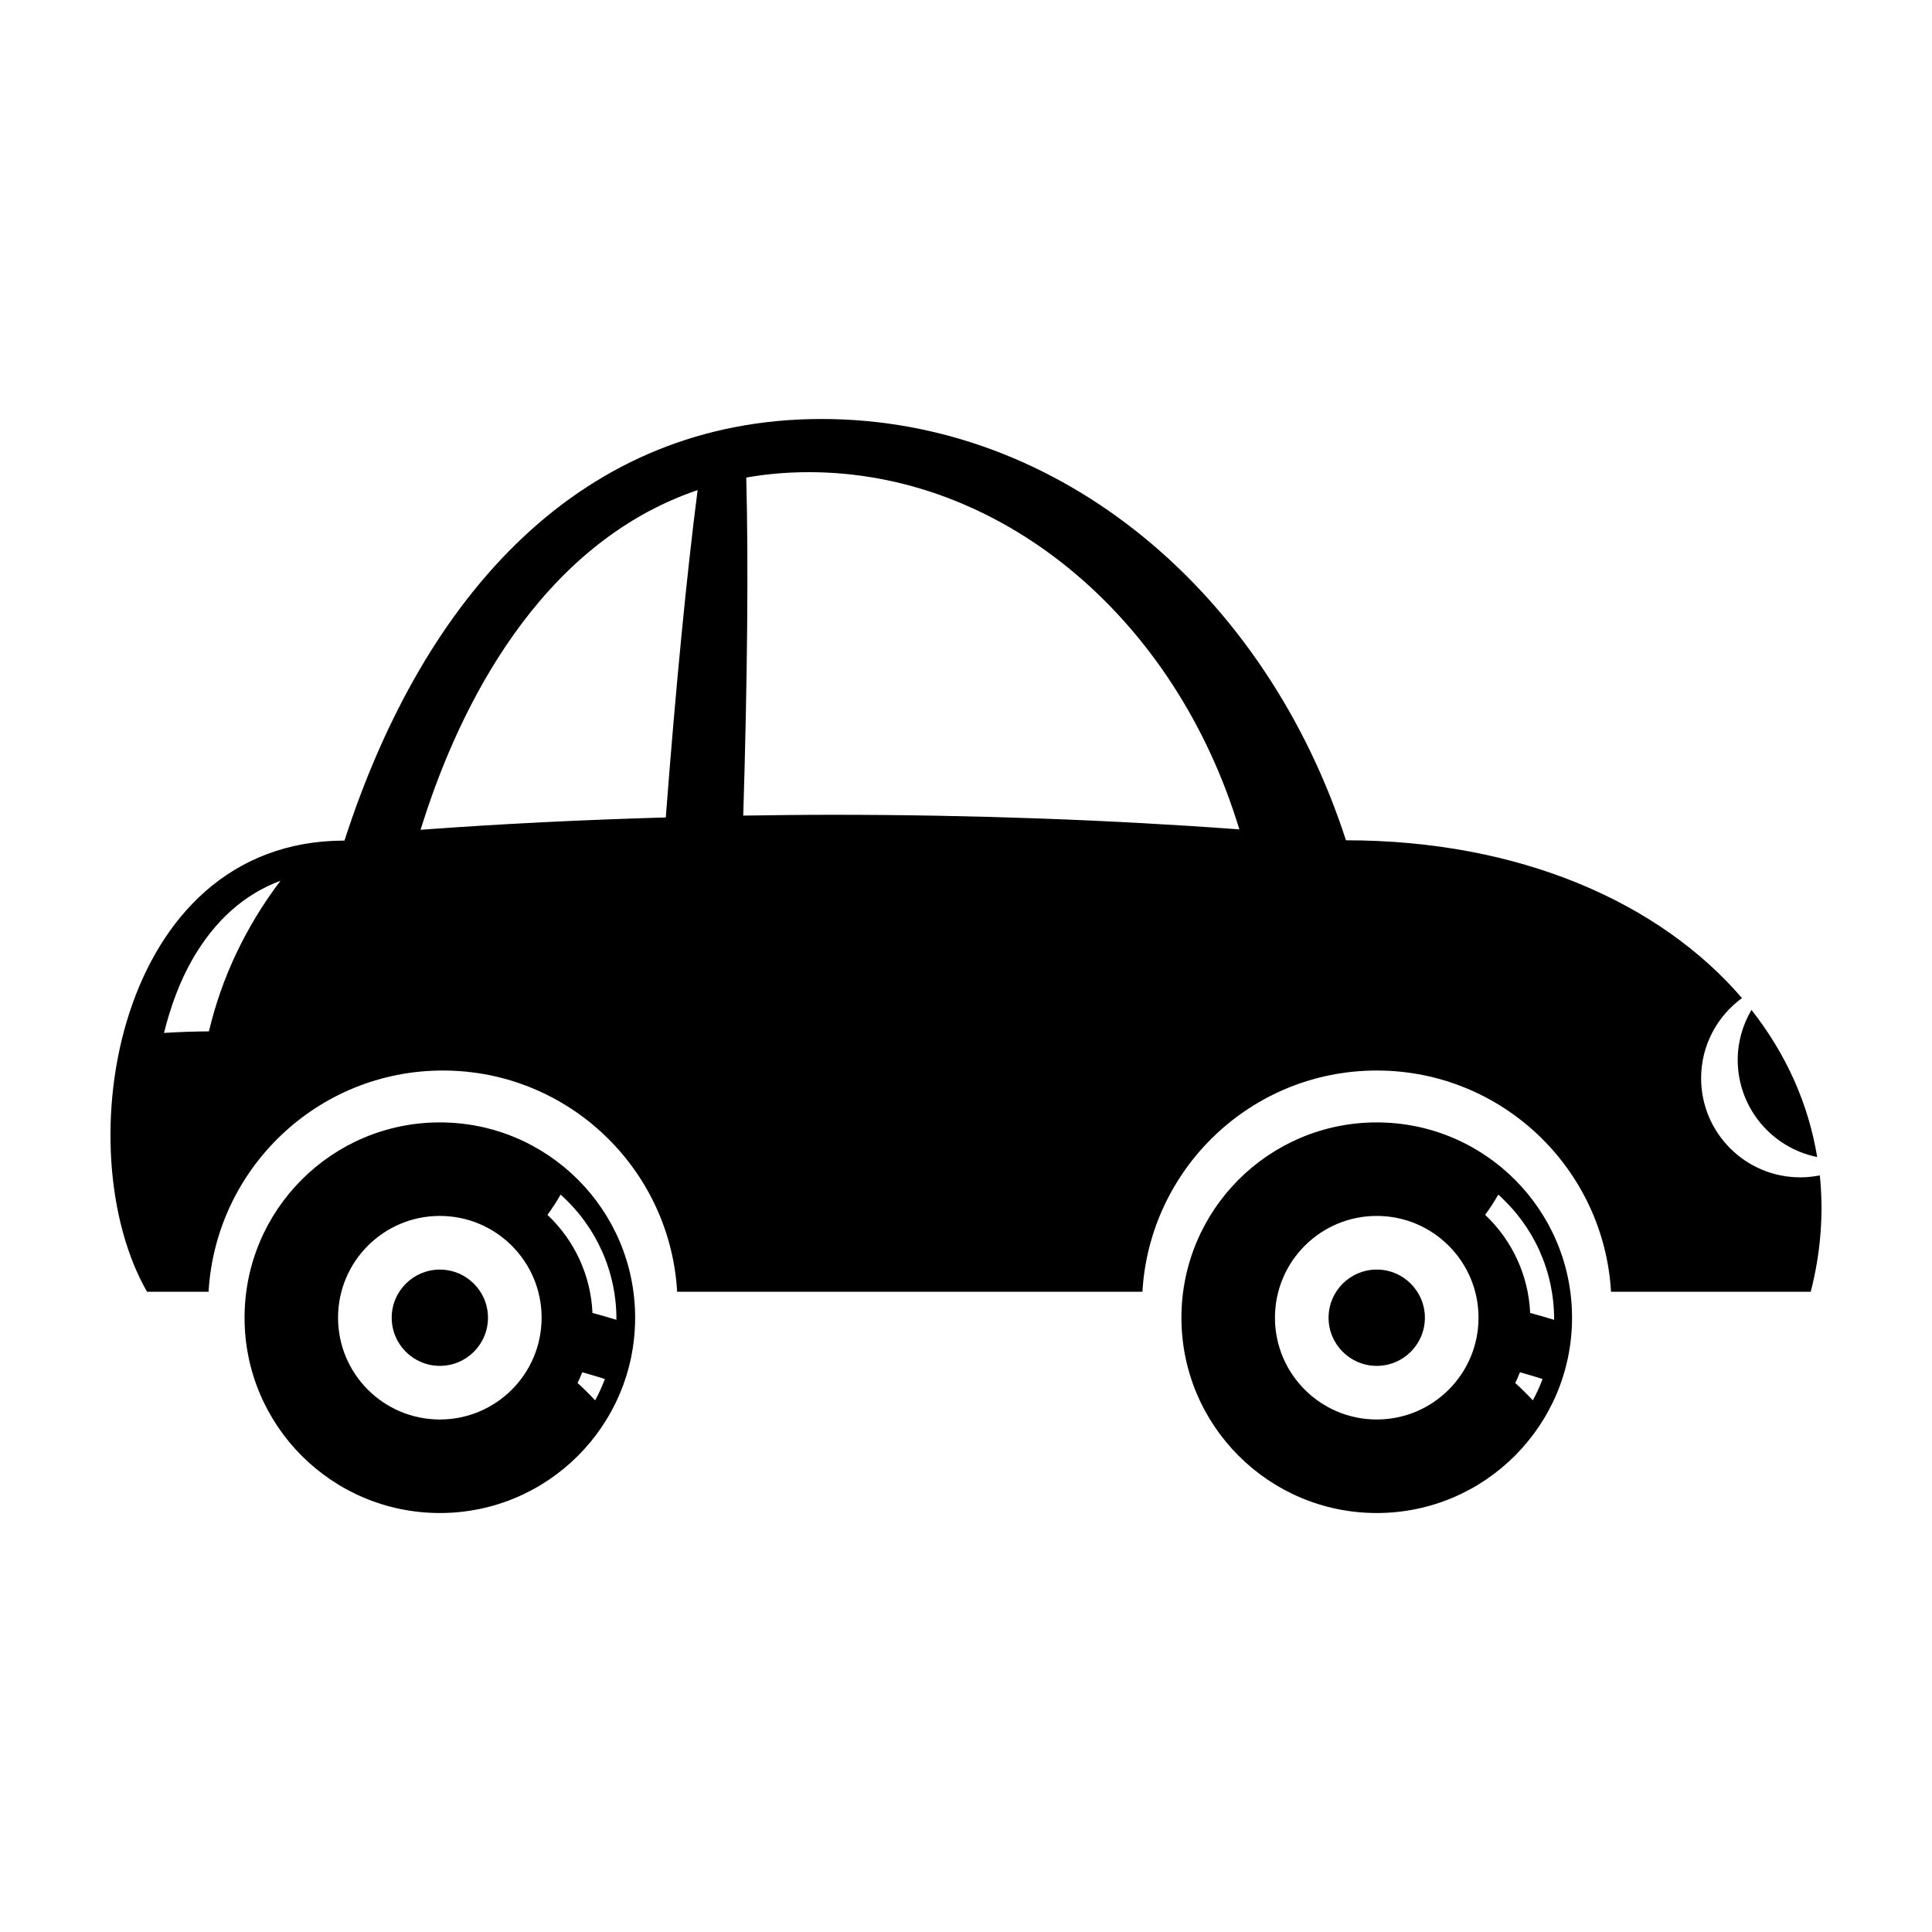 <?xml version="1.0" encoding="UTF-8"?>
<!-- Uploaded to: SVG Repo, www.svgrepo.com, Generator: SVG Repo Mixer Tools -->
<svg fill="#000000" width="800px" height="800px" version="1.1" viewBox="144 144 512 512" xmlns="http://www.w3.org/2000/svg">
 <g>
  <path d="m273.32 493.21c0 7.047-5.711 12.758-12.758 12.758-7.043 0-12.758-5.711-12.758-12.758 0-7.043 5.715-12.754 12.758-12.754 7.047 0 12.758 5.711 12.758 12.754"/>
  <path d="m521.61 493.21c0 7.051-5.715 12.762-12.762 12.762-7.051 0-12.762-5.711-12.762-12.762 0-7.047 5.711-12.762 12.762-12.762 7.047 0 12.762 5.715 12.762 12.762"/>
  <path d="m626.27 455.49c-1.684 0.332-3.406 0.52-5.184 0.52-14.516 0-26.273-11.77-26.273-26.277 0-8.73 4.281-16.453 10.832-21.23-21.699-25.266-58.785-41.816-104.95-41.816-21.141-65.227-75.371-111.65-138.96-111.65-63.621 0-105.33 46.465-126.45 111.73-60.668 0-73.91 81.965-52.316 119.57h16.305c1.895-32.688 28.922-58.637 62.09-58.637 33.164 0 60.195 25.945 62.09 58.637h123.3c1.898-32.688 28.93-58.637 62.09-58.637 33.172 0 60.199 25.945 62.094 58.637h52.926c2.715-10.57 3.43-20.922 2.406-30.852zm-426.9-38.168c-4.016 0.031-7.992 0.16-11.91 0.414 1.758-7.055 4.238-13.793 7.621-19.645 5.949-10.277 13.754-17.145 23.25-20.688-9.094 12.02-15.57 25.512-18.961 39.918zm121.07-56.691c-22.184 0.645-43.926 1.707-64.996 3.269l0.992-3.062c9.16-28.336 29.926-72.527 72.441-86.957-2.832 21.848-5.758 51.793-8.438 86.75zm44.348-0.703c-8 0-15.922 0.098-23.82 0.215 1.117-36.516 1.387-67.598 0.797-89.586 5.254-0.934 10.793-1.426 16.637-1.426 49.879 0 95.32 36.828 113.08 91.637l0.977 3.019c-34.438-2.519-70.508-3.859-107.67-3.859z"/>
  <path d="m625.57 450.63c-2.324-14.211-8.305-27.426-17.418-38.996-2.281 3.891-3.641 8.395-3.641 13.238 0.004 12.723 9.059 23.332 21.059 25.758z"/>
  <path d="m508.85 441.45c-28.586 0-51.758 23.176-51.758 51.758 0 28.582 23.176 51.758 51.758 51.758 28.582 0 51.758-23.176 51.758-51.758-0.004-28.582-23.172-51.758-51.758-51.758zm0 78.73c-14.898 0-26.973-12.078-26.973-26.973 0-14.898 12.07-26.973 26.973-26.973s26.973 12.07 26.973 26.973c0 14.898-12.074 26.973-26.973 26.973zm41.367-5.066c-1.586-1.707-3.129-3.223-4.656-4.594 0.422-0.875 0.836-1.82 1.234-2.856 2.012 0.562 4.016 1.152 6.004 1.789-0.758 2.008-1.625 3.91-2.582 5.66zm-0.711-23.172c-0.438-9.879-4.715-19.207-11.93-25.992 1.246-1.699 2.414-3.488 3.481-5.367 9.426 8.414 14.801 20.324 14.801 33.016v0.172c-2.109-0.652-4.231-1.254-6.352-1.828z"/>
  <path d="m260.56 441.45c-28.582 0-51.75 23.176-51.75 51.758 0 28.582 23.172 51.758 51.75 51.758 28.586 0 51.758-23.176 51.758-51.758 0-28.582-23.172-51.758-51.758-51.758zm0 78.73c-14.898 0-26.973-12.078-26.973-26.973 0-14.898 12.07-26.973 26.973-26.973s26.973 12.07 26.973 26.973c0 14.898-12.07 26.973-26.973 26.973zm41.16-5.066c-1.586-1.707-3.129-3.223-4.656-4.594 0.422-0.875 0.836-1.82 1.238-2.856 2.012 0.562 4.012 1.152 6.004 1.789-0.766 2.008-1.629 3.91-2.586 5.66zm-0.707-23.172c-0.438-9.879-4.715-19.207-11.934-25.992 1.25-1.699 2.414-3.488 3.481-5.367 9.43 8.414 14.801 20.324 14.801 33.016v0.172c-2.113-0.652-4.227-1.254-6.348-1.828z"/>
 </g>
</svg>